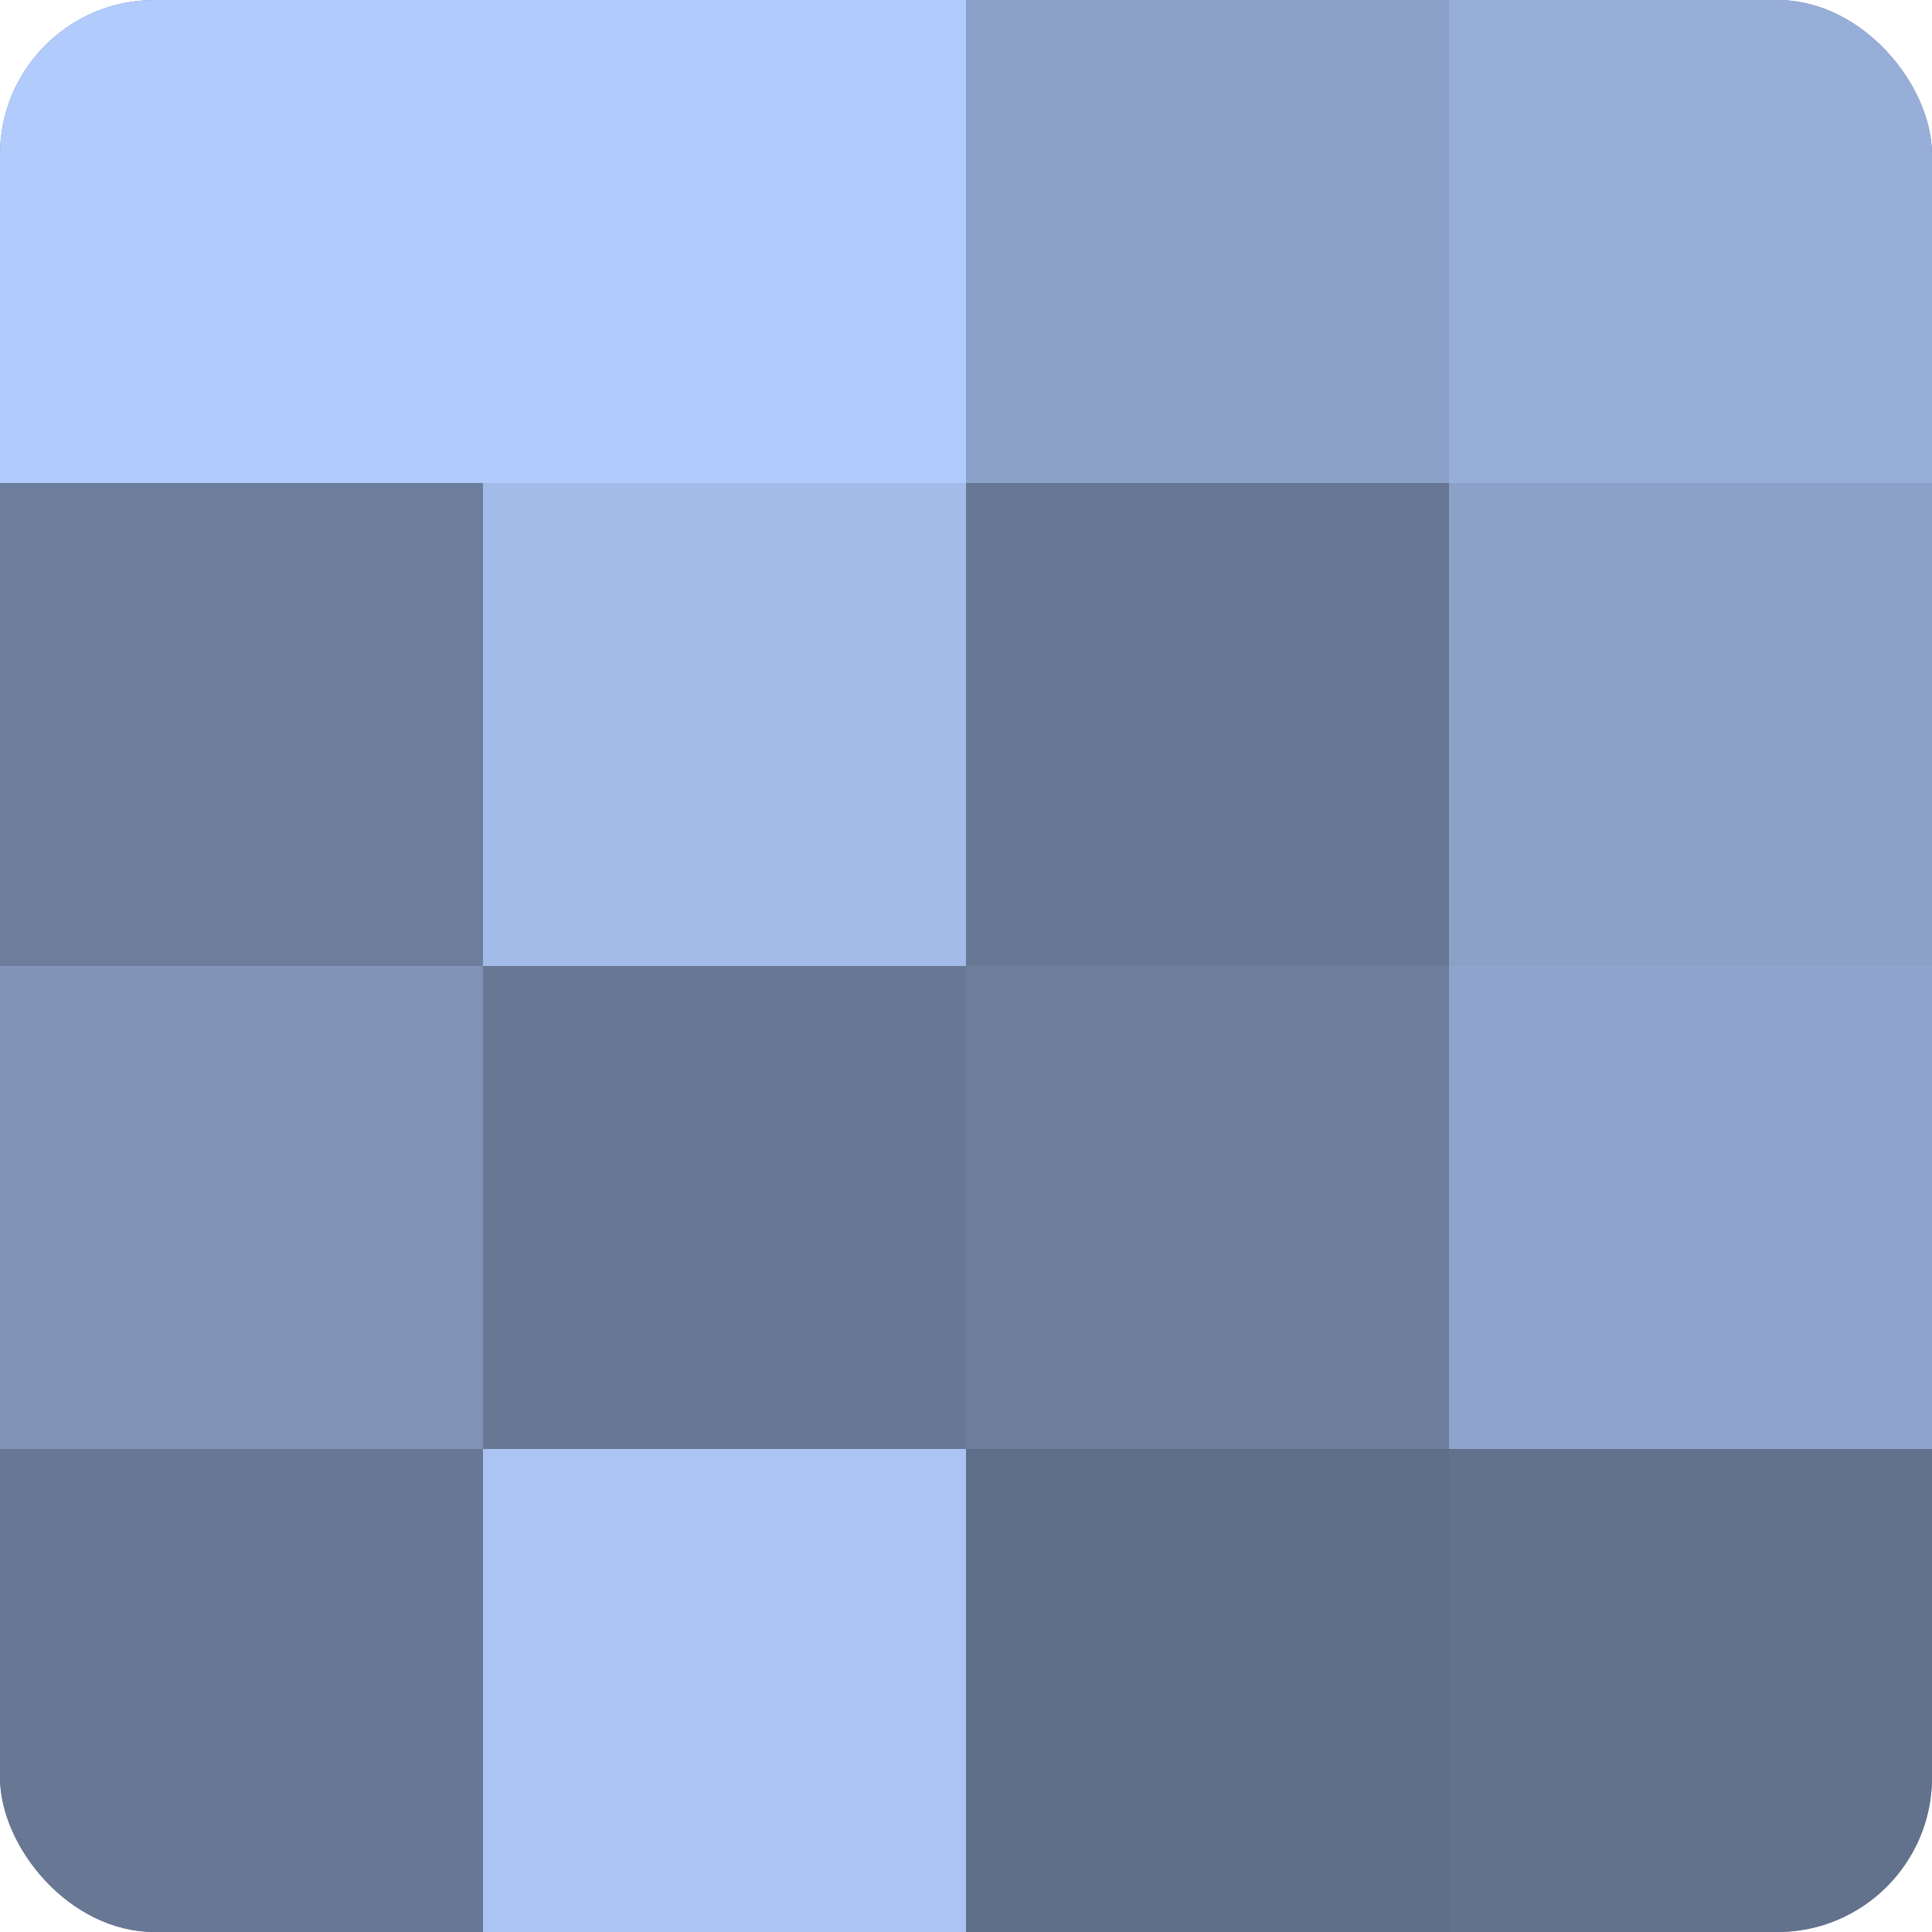 <?xml version="1.0" encoding="UTF-8"?>
<svg xmlns="http://www.w3.org/2000/svg" width="60" height="60" viewBox="0 0 100 100" preserveAspectRatio="xMidYMid meet"><defs><clipPath id="c" width="100" height="100"><rect width="100" height="100" rx="8" ry="8"/></clipPath></defs><g clip-path="url(#c)"><rect width="100" height="100" fill="#7081a0"/><rect width="25" height="25" fill="#b0cbfc"/><rect y="25" width="25" height="25" fill="#6d7e9c"/><rect y="50" width="25" height="25" fill="#8194b8"/><rect y="75" width="25" height="25" fill="#687794"/><rect x="25" width="25" height="25" fill="#b0cbfc"/><rect x="25" y="25" width="25" height="25" fill="#a2bbe8"/><rect x="25" y="50" width="25" height="25" fill="#687794"/><rect x="25" y="75" width="25" height="25" fill="#abc4f4"/><rect x="50" width="25" height="25" fill="#8ca1c8"/><rect x="50" y="25" width="25" height="25" fill="#687794"/><rect x="50" y="50" width="25" height="25" fill="#6d7e9c"/><rect x="50" y="75" width="25" height="25" fill="#5f6e88"/><rect x="75" width="25" height="25" fill="#97aed8"/><rect x="75" y="25" width="25" height="25" fill="#8ca1c8"/><rect x="75" y="50" width="25" height="25" fill="#8fa4cc"/><rect x="75" y="75" width="25" height="25" fill="#62718c"/></g></svg>
